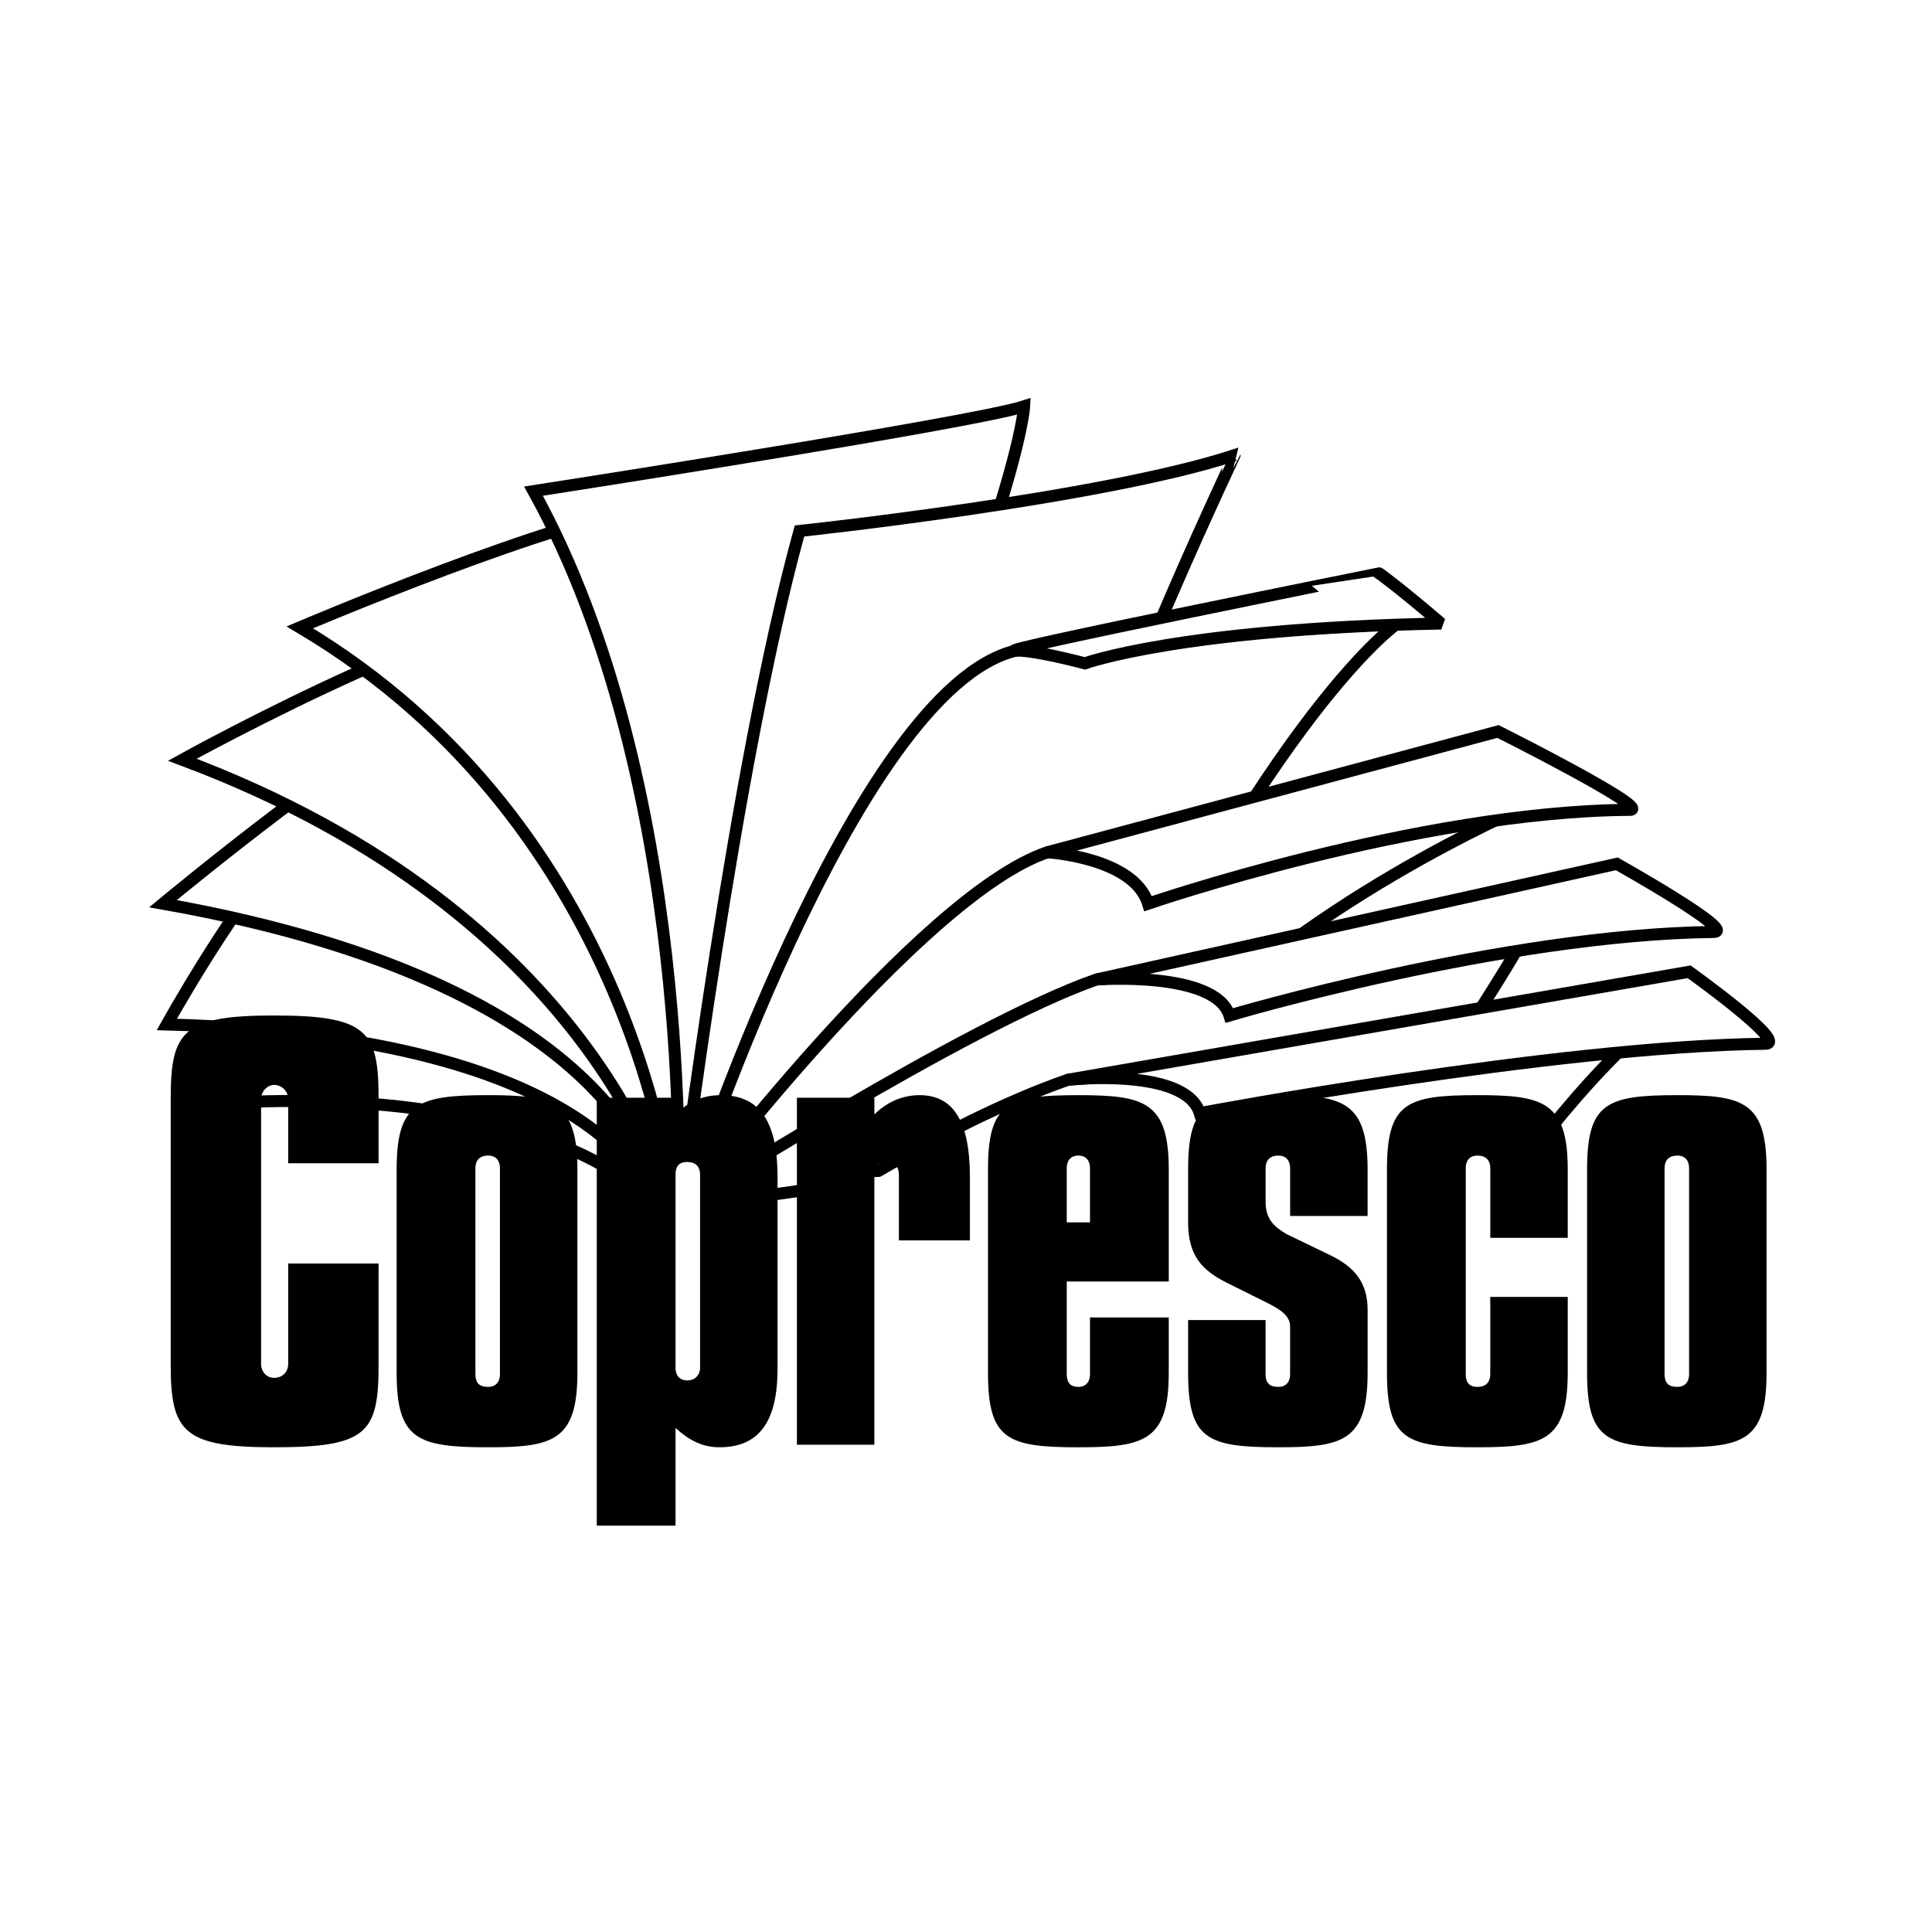 <?xml version="1.0" encoding="utf-8"?>
<!-- Generator: Adobe Illustrator 13.0.0, SVG Export Plug-In . SVG Version: 6.00 Build 14948)  -->
<!DOCTYPE svg PUBLIC "-//W3C//DTD SVG 1.0//EN" "http://www.w3.org/TR/2001/REC-SVG-20010904/DTD/svg10.dtd">
<svg version="1.0" id="Layer_1" xmlns="http://www.w3.org/2000/svg" xmlns:xlink="http://www.w3.org/1999/xlink" x="0px" y="0px"
	 width="192.756px" height="192.756px" viewBox="0 0 192.756 192.756" enable-background="new 0 0 192.756 192.756"
	 xml:space="preserve">
<g>
	<polygon fill-rule="evenodd" clip-rule="evenodd" fill="#FFFFFF" points="0,0 192.756,0 192.756,192.756 0,192.756 0,0 	"/>
	
		<path fill-rule="evenodd" clip-rule="evenodd" fill="#FFFFFF" stroke="#000000" stroke-width="1.2" stroke-miterlimit="2.613" d="
		M70.232,120.162h-4.895c0,0-10.177-12.438-44.7-10.002c0,0,4.766-11.154,11.593-24.36C40.733,80.543,70.232,120.162,70.232,120.162
		L70.232,120.162z"/>
	
		<path fill-rule="evenodd" clip-rule="evenodd" fill="#FFFFFF" stroke="#000000" stroke-width="1.2" stroke-miterlimit="2.613" d="
		M65.208,120.162c0,0-3.993-16.797-48.564-17.951c0,0,6.055-10.897,11.208-16.795c0,0,30.53,6.796,42.381,34.747H65.208
		L65.208,120.162z"/>
	
		<path fill-rule="evenodd" clip-rule="evenodd" fill="#FFFFFF" stroke="#000000" stroke-width="1.2" stroke-miterlimit="2.613" d="
		M65.724,120.162c0,0-1.674-21.541-49.466-30.002c0,0,21.642-17.95,28.469-20.002l25.377,50.004H65.724L65.724,120.162z"/>
	
		<path fill-rule="evenodd" clip-rule="evenodd" fill="#FFFFFF" stroke="#000000" stroke-width="1.2" stroke-miterlimit="2.613" d="
		M66.625,120.162c0,0-6.956-28.849-48.436-44.363c0,0,33.364-18.462,40.964-14.873l10.95,59.235H66.625L66.625,120.162z"/>
	
		<path fill-rule="evenodd" clip-rule="evenodd" fill="#FFFFFF" stroke="#000000" stroke-width="1.2" stroke-miterlimit="2.613" d="
		M67.141,120.162c0,0-3.479-37.567-37.229-57.569c0,0,26.536-11.283,35.296-11.923l4.895,69.492H67.141L67.141,120.162z"/>
	
		<path fill-rule="evenodd" clip-rule="evenodd" fill="#FFFFFF" stroke="#000000" stroke-width="1.2" stroke-miterlimit="2.613" d="
		M67.656,120.162c0,0,1.674-42.055-14.428-71.159c0,0,43.798-6.795,48.951-8.462c0,0-0.773,15.258-32.076,79.622H67.656
		L67.656,120.162z"/>
	
		<path fill-rule="evenodd" clip-rule="evenodd" fill="#FFFFFF" stroke="#000000" stroke-width="1.2" stroke-miterlimit="2.613" d="
		M107.848,86.185l-39.934,33.463c0,0,5.41-43.464,11.851-66.671c0,0,30.143-3.206,43.412-7.565
		C123.177,45.413,107.074,79.39,107.848,86.185L107.848,86.185z"/>
	
		<path fill-rule="evenodd" clip-rule="evenodd" fill="#FFFFFF" stroke="#000000" stroke-width="1.2" stroke-miterlimit="2.613" d="
		M68.429,120.162c0,0,16.746-51.542,32.977-55.261c7.472-0.898,38.002-2.693,38.002-2.693s-12.238,8.334-30.917,47.825
		l-38.388,10.129H68.429L68.429,120.162z"/>
	
		<path fill-rule="evenodd" clip-rule="evenodd" fill="#FFFFFF" stroke="#000000" stroke-width="1.2" stroke-miterlimit="2.613" d="
		M101.406,64.901c2.062,0,6.827,1.282,6.827,1.282s9.533-3.462,35.554-3.975c-4.508-3.846-6.183-5-6.183-5
		S98.058,65.158,101.406,64.901L101.406,64.901z"/>
	
		<path fill-rule="evenodd" clip-rule="evenodd" fill="#FFFFFF" stroke="#000000" stroke-width="1.2" stroke-miterlimit="2.613" d="
		M68.429,120.162c0,0,23.187-30.772,36.069-35.131l46.117-3.846c0,0-26.408,11.795-36.714,27.438l-43.798,11.539H68.429
		L68.429,120.162z"/>
	
		<path fill-rule="evenodd" clip-rule="evenodd" fill="#FFFFFF" stroke="#000000" stroke-width="1.2" stroke-miterlimit="2.613" d="
		M104.498,85.031c0,0,8.631,0.513,10.048,5.129c0,0,26.923-9.231,48.05-9.36c2.447,0-13.14-7.821-13.14-7.821L104.498,85.031
		L104.498,85.031z"/>
	
		<path fill-rule="evenodd" clip-rule="evenodd" fill="#FFFFFF" stroke="#000000" stroke-width="1.2" stroke-miterlimit="2.613" d="
		M68.429,120.162c0,0,28.082-17.951,40.964-22.438l42.252-3.59c0,0,0.129,0.385-10.048,16.026l-71.494,10.002H68.429L68.429,120.162
		z"/>
	
		<path fill-rule="evenodd" clip-rule="evenodd" fill="#FFFFFF" stroke="#000000" stroke-width="1.2" stroke-miterlimit="2.613" d="
		M109.394,97.725c0,0,11.852-0.898,13.268,3.59c0,0,27.181-8.078,48.308-8.334c2.447,0-9.662-6.795-9.662-6.795L109.394,97.725
		L109.394,97.725z"/>
	
		<path fill-rule="evenodd" clip-rule="evenodd" fill="#FFFFFF" stroke="#000000" stroke-width="1.2" stroke-miterlimit="2.613" d="
		M79.636,121.828c0,0,14.041-9.615,26.923-14.104l56.68-4.359c0,0-6.956,5.643-17.262,21.156L79.636,121.828L79.636,121.828z"/>
	<polygon fill-rule="evenodd" clip-rule="evenodd" fill="#FFFFFF" points="76.287,122.727 86.593,117.469 153.578,114.137 
		150.486,126.188 76.287,122.727 	"/>
	
		<polygon fill-rule="evenodd" clip-rule="evenodd" fill="#FFFFFF" stroke="#000000" stroke-width="1.2" stroke-miterlimit="2.613" points="
		64.436,113.367 72.938,112.213 74.226,139.395 69.975,139.395 65.08,138.752 64.436,113.367 	"/>
	<polygon fill-rule="evenodd" clip-rule="evenodd" fill="#FFFFFF" points="45.628,111.57 53.615,114.008 52.971,139.906 
		46.272,140.547 45.628,111.57 	"/>
	<path fill-rule="evenodd" clip-rule="evenodd" d="M27.336,144.395c-9.017,0-10.305-1.539-10.305-8.205v-26.67
		c0-6.666,1.288-8.205,10.305-8.205c9.275,0,10.435,1.539,10.435,8.205v6.539h-9.018v-6.41c0-0.77-0.644-1.41-1.417-1.41
		c-0.644,0-1.288,0.641-1.288,1.41v26.412c0,0.896,0.644,1.41,1.288,1.41c0.773,0,1.417-0.514,1.417-1.41v-10h9.018v10.129
		C37.771,142.984,36.611,144.395,27.336,144.395L27.336,144.395z"/>
	<path fill-rule="evenodd" clip-rule="evenodd" d="M49.879,137.086c0,0.898-0.515,1.283-1.16,1.283
		c-0.773,0-1.288-0.258-1.288-1.283v-20.514c0-0.898,0.515-1.283,1.288-1.283c0.645,0,1.16,0.385,1.16,1.283V137.086L49.879,137.086
		z M57.608,136.957v-20.258c0-6.795-2.448-7.436-8.889-7.436c-7.085,0-9.146,0.77-9.146,7.436v20.258
		c0,6.668,2.061,7.438,9.146,7.438C55.161,144.395,57.608,143.754,57.608,136.957L57.608,136.957z"/>
	<path fill-rule="evenodd" clip-rule="evenodd" d="M69.846,136.445c0,0.77-0.516,1.281-1.288,1.281c-0.644,0-1.16-0.385-1.16-1.281
		v-19.232c0-1.025,0.516-1.281,1.16-1.281c0.772,0,1.288,0.383,1.288,1.281V136.445L69.846,136.445z M77.575,136.572v-19.104
		c0-5.641-1.804-8.205-5.668-8.205c-1.933,0-3.349,0.77-4.509,1.924v-1.668h-7.858v42.695h7.858v-9.744
		c1.288,1.154,2.576,1.924,4.38,1.924C75.643,144.395,77.575,141.959,77.575,136.572L77.575,136.572z"/>
	<path fill-rule="evenodd" clip-rule="evenodd" d="M89.684,123.752v-6.539c0-0.898-0.516-1.281-1.16-1.281
		c-0.773,0-1.288,0.256-1.288,1.281v26.926h-7.729V109.52h7.729v1.668c1.16-1.154,2.706-1.924,4.509-1.924
		c3.349,0,5.024,2.564,5.024,8.205v6.283H89.684L89.684,123.752z"/>
	<path fill-rule="evenodd" clip-rule="evenodd" d="M127.557,144.395c-7.085,0-9.018-0.77-9.018-7.438v-5.256h7.729v5.385
		c0,1.025,0.516,1.283,1.288,1.283c0.645,0,1.159-0.385,1.159-1.283v-4.744c0-1.154-1.159-1.795-2.447-2.436l-3.864-1.924
		c-2.577-1.281-3.865-2.82-3.865-6.025v-5.258c0-6.666,1.933-7.436,9.018-7.436c6.44,0,8.889,0.641,8.889,7.436v4.617h-7.729v-4.744
		c0-0.898-0.515-1.283-1.159-1.283c-0.772,0-1.288,0.385-1.288,1.283v3.334c0,1.666,0.772,2.436,2.062,3.205l4.508,2.18
		c2.319,1.152,3.607,2.691,3.607,5.385v6.281C136.445,143.754,133.997,144.395,127.557,144.395L127.557,144.395z"/>
	<path fill-rule="evenodd" clip-rule="evenodd" d="M147.395,144.395c-7.085,0-9.018-0.77-9.018-7.438v-20.258
		c0-6.666,1.933-7.436,9.018-7.436c6.57,0,9.018,0.641,9.018,7.436v6.797h-7.729v-6.924c0-0.898-0.515-1.283-1.288-1.283
		c-0.644,0-1.159,0.385-1.159,1.283v20.514c0,1.025,0.516,1.283,1.159,1.283c0.773,0,1.288-0.385,1.288-1.283v-7.693h7.729v7.564
		C156.412,143.754,153.965,144.395,147.395,144.395L147.395,144.395z"/>
	<path fill-rule="evenodd" clip-rule="evenodd" d="M168.521,137.086c0,0.898-0.515,1.283-1.159,1.283
		c-0.772,0-1.288-0.258-1.288-1.283v-20.514c0-0.898,0.516-1.283,1.288-1.283c0.645,0,1.159,0.385,1.159,1.283V137.086
		L168.521,137.086z M176.25,136.957v-20.258c0-6.795-2.319-7.436-8.889-7.436c-7.085,0-9.018,0.77-9.018,7.436v20.258
		c0,6.668,1.933,7.438,9.018,7.438C173.931,144.395,176.25,143.754,176.25,136.957L176.25,136.957z"/>
	<path fill-rule="evenodd" clip-rule="evenodd" d="M108.749,121.957h-2.318v-5.385c0-0.898,0.515-1.283,1.159-1.283
		c0.644,0,1.159,0.385,1.159,1.283V121.957L108.749,121.957z M116.607,136.957v-5.512h-7.858v5.641c0,0.898-0.516,1.283-1.159,1.283
		c-0.645,0-1.159-0.258-1.159-1.283v-9.23h10.177v-11.156c0-6.795-2.448-7.436-9.018-7.436c-7.085,0-9.018,0.77-9.018,7.436v20.258
		c0,6.668,1.933,7.438,9.018,7.438C114.159,144.395,116.607,143.754,116.607,136.957L116.607,136.957z"/>
	
		<path fill-rule="evenodd" clip-rule="evenodd" fill="#FFFFFF" stroke="#000000" stroke-width="1.2" stroke-miterlimit="2.613" d="
		M106.56,107.725c0,0,11.722-1.281,13.139,3.334c0,0,35.297-6.668,56.423-6.924c2.447,0-7.601-7.18-7.601-7.18L106.56,107.725
		L106.56,107.725z"/>
</g>
</svg>
